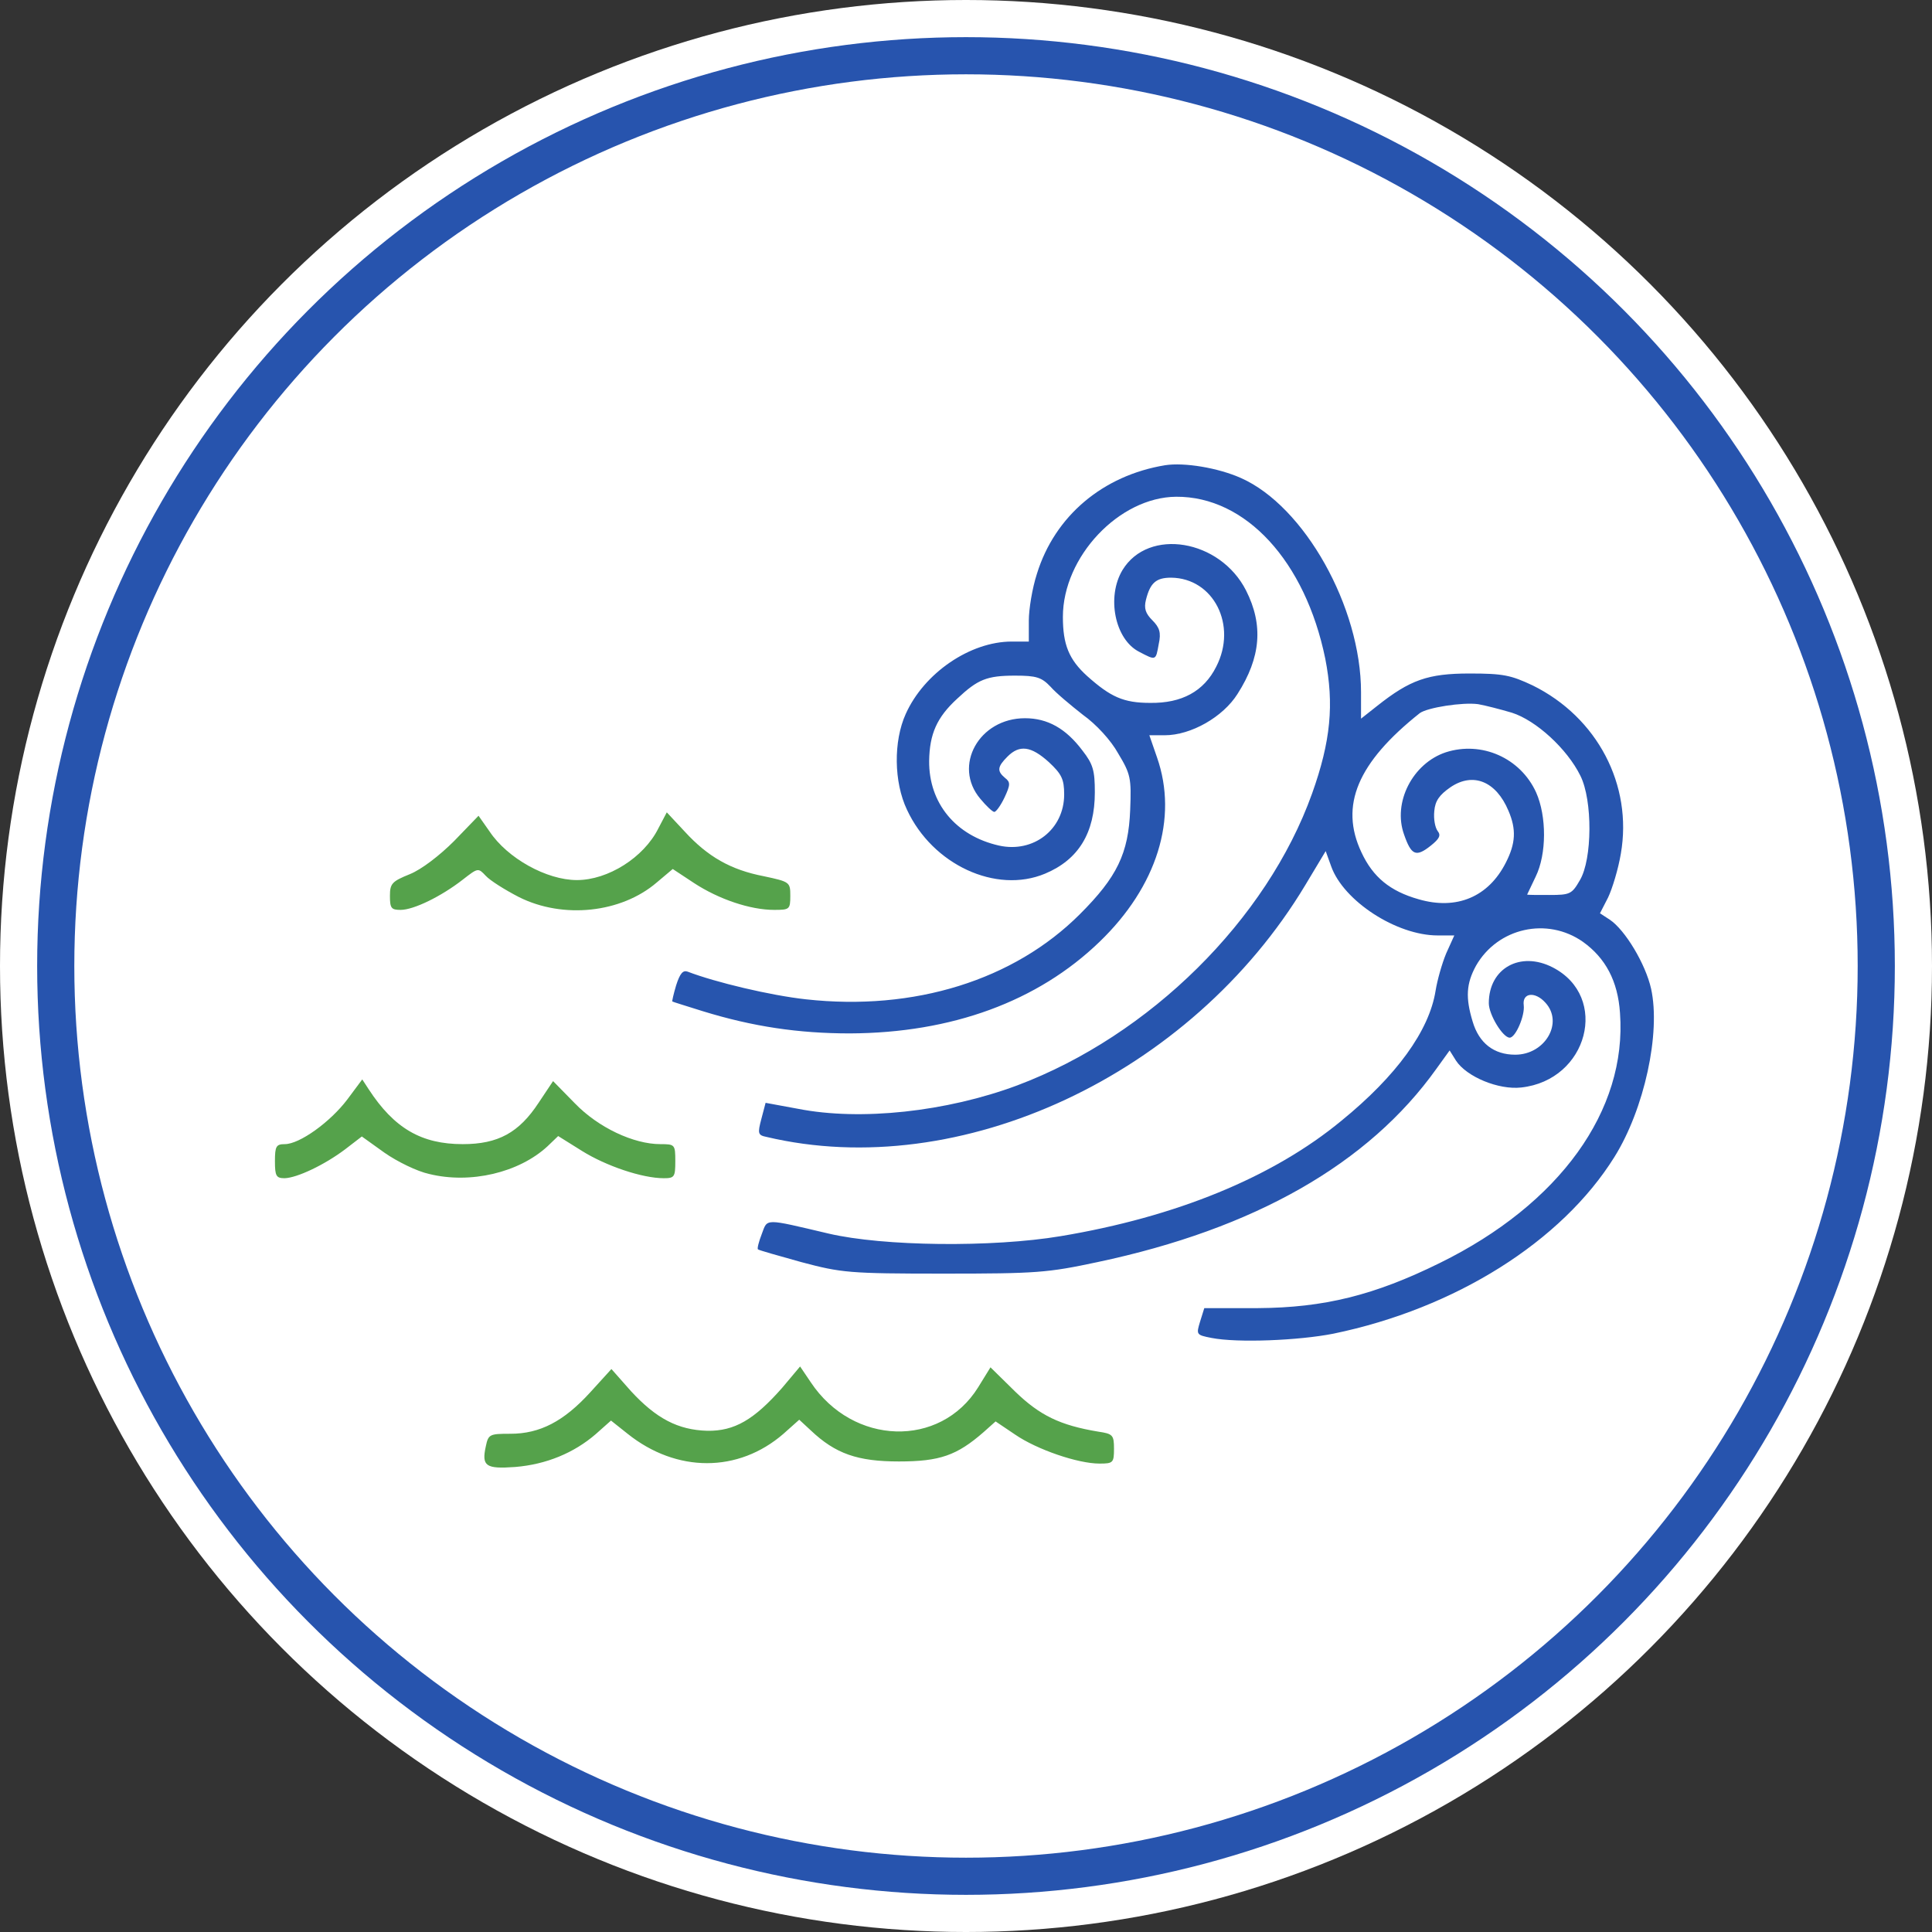 <?xml version="1.0" encoding="UTF-8"?> <svg xmlns="http://www.w3.org/2000/svg" width="520" height="520" viewBox="0 0 520 520" fill="none"><rect x="0" y="0" width="520" height="520" fill="#333333" stroke="none"/><g clip-path="url(#clip0_181_358)"><circle cx="260" cy="260" r="260" fill="white"></circle><circle cx="260" cy="260" r="245" fill="white" stroke="#2754AE" stroke-width="10"></circle><path d="M313.591 125.216C296.854 127.968 283.9 138.858 279.085 154.449C277.824 158.346 276.907 163.964 276.907 167.059V172.676H272.322C261.087 172.676 248.706 181.159 243.777 192.164C240.452 199.501 240.567 210.506 244.121 217.958C250.999 232.746 268.08 240.656 281.263 235.153C290.319 231.37 294.676 224.148 294.676 213.257C294.676 207.411 294.217 205.691 291.351 202.023C286.88 196.062 281.951 193.311 275.875 193.311C263.494 193.311 256.387 206.15 263.838 214.977C265.443 216.926 267.163 218.531 267.621 218.531C268.08 218.531 269.341 216.811 270.373 214.633C271.978 211.194 271.978 210.506 270.487 209.36C268.309 207.526 268.424 206.379 271.175 203.628C274.385 200.418 277.48 200.762 282.295 205.118C285.734 208.328 286.422 209.704 286.422 213.831C286.422 223.231 278.168 229.651 268.882 227.587C257.189 224.95 249.967 216.123 250.082 204.774C250.197 197.552 252.145 193.081 257.648 188.037C263.151 182.879 265.558 181.847 273.239 181.847C278.97 181.847 280.346 182.306 282.753 184.828C284.244 186.547 288.256 189.872 291.466 192.394C295.02 194.916 299.032 199.272 300.981 202.826C304.305 208.328 304.534 209.474 304.191 217.958C303.732 229.765 300.637 236.07 290.663 246.044C272.895 263.812 246.07 272.181 216.952 268.971C207.437 267.939 192.534 264.385 185.083 261.52C183.822 261.061 183.019 261.978 181.988 265.188C181.3 267.481 180.841 269.544 180.956 269.544C181.071 269.659 184.854 270.805 189.21 272.181C202.622 276.308 214.889 278.142 228.76 278.142C256.158 278.027 279.314 269.544 295.937 253.495C311.413 238.592 317.144 220.25 311.413 203.857L309.349 197.896H313.476C320.584 197.896 329.181 192.967 333.079 186.776C339.384 176.918 340.072 168.205 335.372 158.92C328.379 145.163 309.12 141.953 302.127 153.417C297.771 160.639 300.064 172.103 306.598 175.427C311.183 177.835 311.069 177.835 311.871 173.364C312.559 170.269 312.1 168.893 310.152 166.944C308.317 165.11 307.859 163.734 308.432 161.442C309.578 156.856 311.183 155.481 315.196 155.481C326.659 155.595 333.079 168.32 327.347 179.44C324.023 186.089 318.062 189.298 309.578 189.184C302.356 189.184 298.917 187.579 292.612 181.962C287.683 177.491 286.078 173.479 286.078 166.027C286.078 149.863 301.21 133.814 316.571 133.7C335.257 133.585 351.306 151.01 356.694 177.262C359.102 189.528 358.184 199.501 353.14 213.601C340.989 247.534 309.464 278.715 273.812 292.128C254.782 299.235 231.625 301.757 214.774 298.433L206.061 296.828L204.915 301.184C203.883 305.081 203.998 305.54 206.291 305.999C258.45 318.379 320.584 289.376 351.306 238.248L356.809 229.077L358.299 233.204C361.624 242.49 375.838 251.775 386.958 251.775H391.429L389.251 256.59C388.105 259.341 386.844 263.812 386.385 266.678C384.666 277.454 375.838 289.605 361.05 301.642C342.594 316.889 316.457 327.55 285.505 332.709C267.048 335.804 237.701 335.46 223.028 332.021C205.488 327.894 206.635 327.894 205.03 332.136C204.227 334.199 203.769 336.033 203.998 336.263C204.227 336.492 209.501 337.982 215.691 339.702C226.467 342.568 228.53 342.797 253.98 342.797C278.97 342.797 281.951 342.568 295.363 339.702C337.664 330.76 368.387 313.221 386.614 287.657L390.168 282.727L391.888 285.479C394.754 289.835 403.351 293.389 409.427 292.701C427.425 290.752 433.271 268.283 417.91 260.373C409.198 255.902 400.715 260.602 400.715 270.003C400.715 273.098 404.498 279.288 406.332 279.288C407.937 279.288 410.459 273.327 410.115 270.576C409.656 267.137 413.21 266.793 415.961 269.888C420.891 275.276 415.847 283.874 407.822 283.874C402.09 283.874 398.078 280.778 396.358 274.932C394.41 268.512 394.639 264.729 397.276 259.915C403.122 249.712 416.42 246.731 426.049 253.495C432.125 257.851 435.45 264.042 436.023 272.639C437.972 298.891 419.744 324.111 387.531 339.931C369.877 348.643 356.35 351.968 338.582 352.083H324.137L322.991 355.751C321.959 359.19 321.959 359.305 326.086 360.107C333.079 361.483 349.587 360.795 358.872 358.961C391.658 352.197 420.318 334.199 434.532 311.386C442.557 298.547 447.028 278.027 444.391 266.105C442.901 259.456 437.398 250.285 433.271 247.534L430.635 245.814L432.813 241.573C433.959 239.165 435.564 233.892 436.252 229.765C439.462 211.309 429.947 193.081 412.522 184.484C406.676 181.732 404.612 181.274 395.556 181.274C384.322 181.274 379.507 182.993 370.68 189.986L366.324 193.425V186.318C366.324 163.39 351.077 136.222 333.996 128.656C327.806 125.904 318.749 124.414 313.591 125.216ZM406.905 191.82C413.439 193.884 421.808 201.565 425.362 208.787C428.686 215.436 428.571 231.255 425.247 236.873C423.069 240.656 422.61 240.885 416.993 240.885C413.669 240.885 411.032 240.885 411.032 240.77C411.032 240.77 412.064 238.592 413.325 235.956C416.305 229.88 416.305 219.677 413.439 213.257C409.198 203.972 398.766 199.386 389.136 202.482C380.195 205.462 374.807 216.009 377.902 224.606C379.851 230.224 381.112 230.797 385.124 227.587C387.417 225.753 387.875 224.836 386.958 223.689C386.27 222.772 385.812 220.48 386.041 218.301C386.27 215.55 387.417 213.945 390.397 211.882C396.473 207.755 402.663 210.277 405.988 218.187C408.166 223.231 407.937 227.014 405.3 232.173C400.6 241.458 392.002 245.012 381.8 242.031C374.119 239.853 369.533 236.07 366.438 229.421C360.477 216.811 365.407 205.233 382.143 191.935C384.207 190.445 393.607 188.954 397.849 189.528C399.798 189.872 403.81 190.903 406.905 191.82Z" fill="#2755AE"></path><path d="M177.173 223.002C173.276 230.797 163.646 236.873 155.278 236.873C147.138 236.873 136.592 231.026 131.777 223.804L128.797 219.563L122.262 226.326C118.25 230.338 113.435 234.007 110.34 235.268C105.525 237.217 104.952 237.79 104.952 241.114C104.952 244.439 105.296 244.897 107.818 244.897C111.372 244.897 118.823 241.229 124.555 236.758C128.682 233.548 128.682 233.548 130.745 235.726C131.892 236.987 135.904 239.509 139.687 241.458C151.609 247.419 167.2 245.7 176.715 237.561L181.071 233.892L186.803 237.675C193.452 242.031 201.935 244.897 208.354 244.897C212.481 244.897 212.711 244.783 212.711 241.114C212.711 237.446 212.596 237.331 205.603 235.841C196.662 234.121 190.471 230.568 184.281 223.804L179.466 218.645L177.173 223.002Z" fill="#55A24B"></path><path d="M93.488 295.911C88.903 301.986 80.649 307.947 76.637 307.947C74.344 307.947 74 308.521 74 312.533C74 316.545 74.344 317.118 76.637 317.118C79.961 317.004 87.298 313.565 92.915 309.323L97.386 305.884L103.462 310.24C106.901 312.648 112.289 315.284 115.498 315.972C126.618 318.723 139.687 315.628 147.368 308.521L150.233 305.769L156.653 309.782C163.073 313.794 172.817 317.118 178.663 317.118C181.529 317.118 181.759 316.774 181.759 312.533C181.759 308.062 181.644 307.947 177.746 307.947C170.524 307.947 161.009 303.477 154.704 296.942L148.858 290.981L144.96 296.828C139.687 304.852 134.07 307.947 124.555 307.947C113.435 307.947 106.098 303.706 99.22 293.159L97.501 290.523L93.488 295.911Z" fill="#55A24B"></path><path d="M210.532 373.52C202.966 382.117 197.693 385.213 190.356 385.098C182.446 384.869 176.599 381.773 169.836 374.437L164.563 368.476L158.831 374.781C151.723 382.576 145.304 385.9 137.394 385.9C131.776 385.9 131.433 386.015 130.745 389.339C129.598 394.613 130.745 395.415 138.655 394.842C147.023 394.154 154.475 391.059 160.321 386.015L164.448 382.347L168.919 385.9C182.102 396.447 198.724 396.447 210.876 385.9L215.117 382.117L218.213 384.983C224.861 391.288 230.823 393.352 241.942 393.352C252.947 393.352 257.533 391.747 264.755 385.442L267.965 382.576L273.238 386.13C279.085 390.142 290.09 393.925 295.936 393.925C299.605 393.925 299.834 393.696 299.834 389.913C299.834 386.244 299.49 385.9 295.592 385.327C285.275 383.608 279.887 380.971 273.238 374.551L266.589 368.017L263.265 373.405C253.062 389.798 229.562 389.11 218.213 372.029L215.347 367.788L210.532 373.52Z" fill="#55A24B"></path></g><defs><clipPath id="clip0_181_358"><rect width="520" height="520" fill="white"></rect></clipPath></defs></svg> 